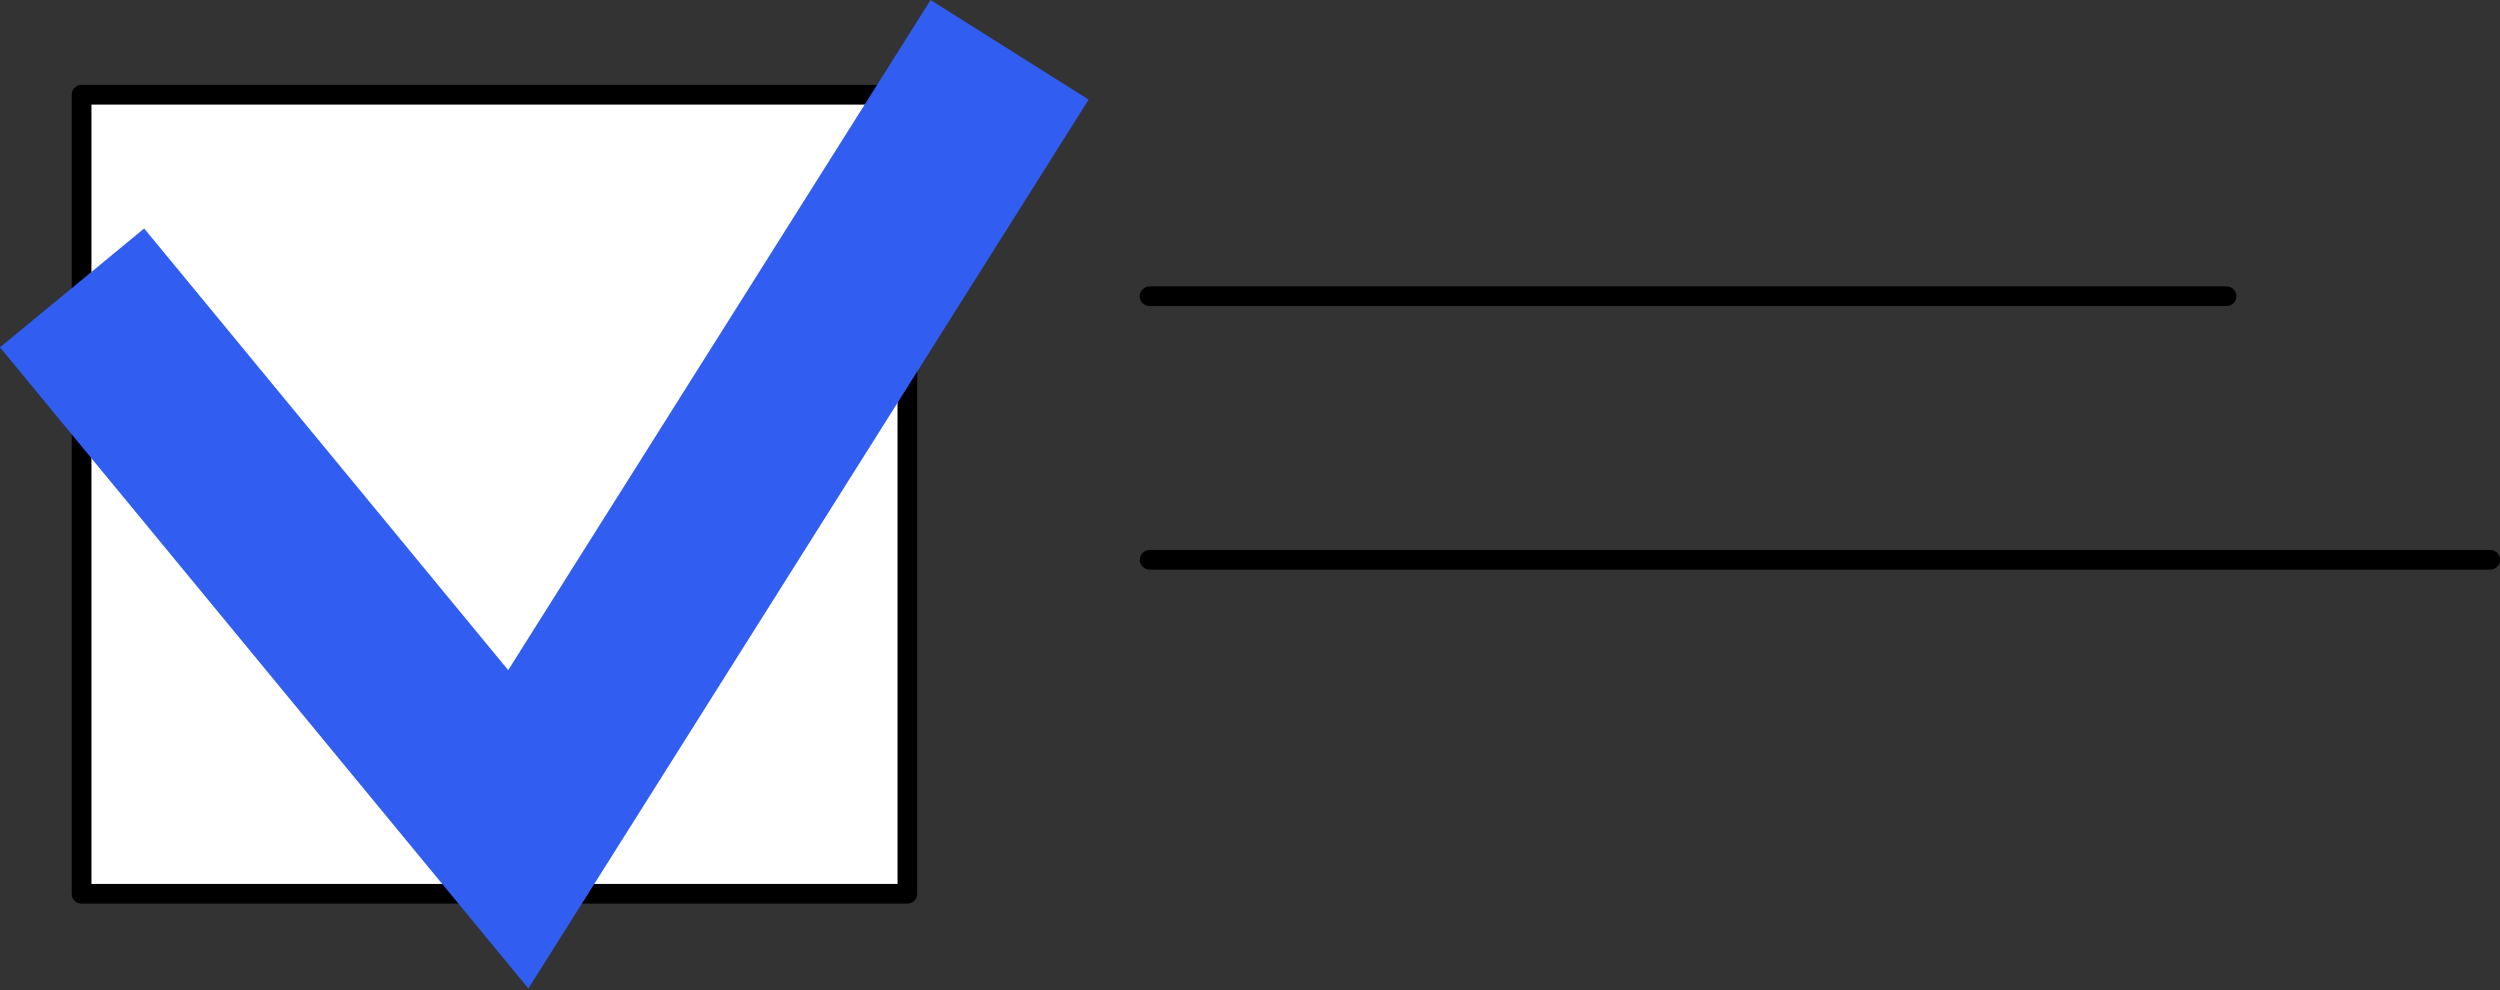 <?xml version="1.0" encoding="UTF-8"?> <svg xmlns="http://www.w3.org/2000/svg" width="452" height="179" viewBox="0 0 452 179" fill="none"><rect x="0" y="0" width="452" height="179" fill="#333333" stroke="none"/> <rect x="13.723" y="16.145" width="150.15" height="146.114" fill="white"></rect> <path d="M164.051 163.373H14.749C13.764 163.373 12.965 162.574 12.965 161.589V17.13C12.965 16.145 13.764 15.346 14.749 15.346H164.051C165.036 15.346 165.835 16.145 165.835 17.13V161.597C165.835 162.582 165.036 163.381 164.051 163.381V163.373ZM16.533 159.813H162.275V18.906H16.533V159.813Z" fill="black"></path> <path d="M95.531 178.719L0 62.797L26.066 41.307L91.882 121.161L168.249 0L196.826 18.01L95.531 178.719Z" fill="#315EF1"></path> <path d="M402.547 55.338H207.852C206.868 55.338 206.068 54.538 206.068 53.554C206.068 52.569 206.868 51.77 207.852 51.77H402.547C403.532 51.77 404.331 52.569 404.331 53.554C404.331 54.538 403.532 55.338 402.547 55.338Z" fill="black"></path> <path d="M450.215 102.998H207.86C206.875 102.998 206.076 102.199 206.076 101.214C206.076 100.229 206.875 99.43 207.86 99.43H450.215C451.2 99.43 452 100.229 452 101.214C452 102.199 451.2 102.998 450.215 102.998Z" fill="black"></path> </svg> 